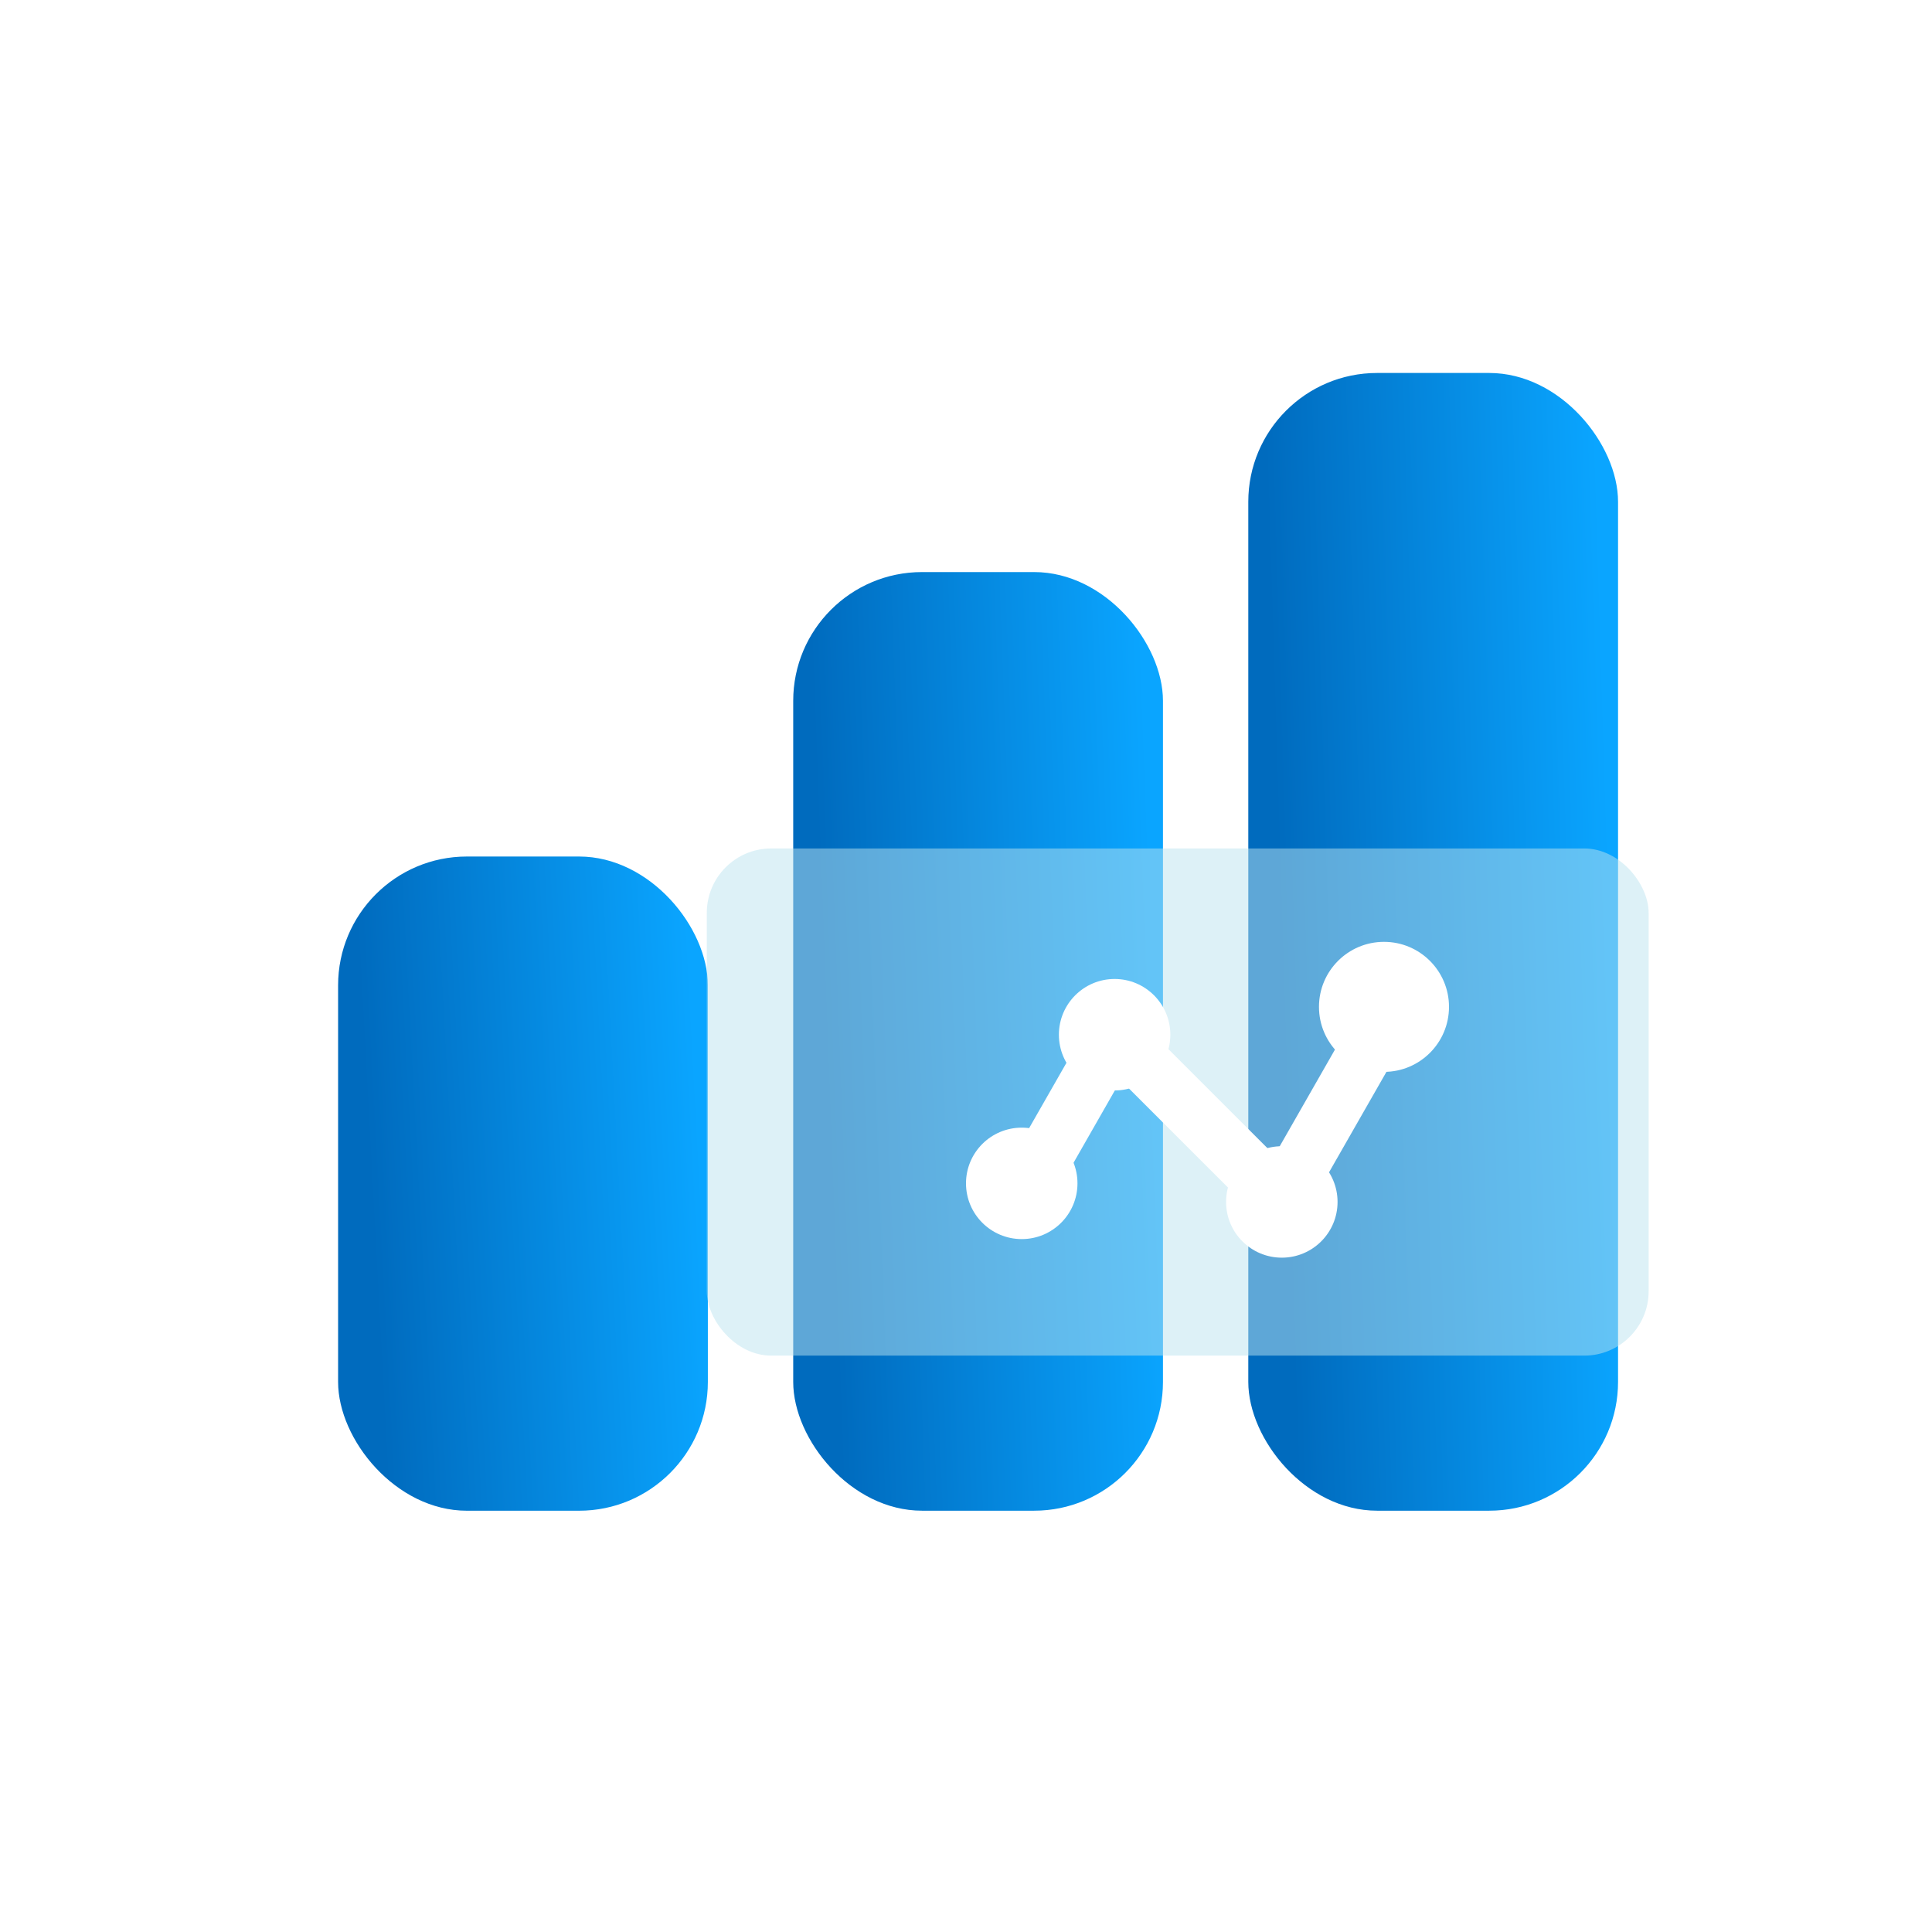 <svg width="60" height="60" viewBox="0 0 60 60" fill="none" xmlns="http://www.w3.org/2000/svg">
<rect x="10.5" y="26.6" width="11.483" height="20.317" rx="4" fill="url(#paint0_linear_14781_247399)"/>
<rect x="24.634" y="17.766" width="11.483" height="29.15" rx="4" fill="url(#paint1_linear_14781_247399)"/>
<rect x="38.767" y="11.583" width="11.483" height="35.333" rx="4" fill="url(#paint2_linear_14781_247399)"/>
<g filter="url(#filter0_bi_14781_247399)">
<rect x="21.75" y="26.25" width="29.25" height="15.75" rx="2" fill="#BCE4F1" fill-opacity="0.5"/>
</g>
<path fill-rule="evenodd" clip-rule="evenodd" d="M34.003 31.523C33.665 31.861 33.665 32.409 34.003 32.747L39.196 37.939C39.533 38.277 40.081 38.277 40.419 37.939C40.757 37.601 40.757 37.053 40.419 36.715L35.227 31.523C34.889 31.185 34.341 31.185 34.003 31.523Z" fill="white"/>
<path fill-rule="evenodd" clip-rule="evenodd" d="M35.044 31.383C35.459 31.62 35.603 32.148 35.366 32.563L33.059 36.602C32.822 37.017 32.293 37.161 31.878 36.924C31.463 36.687 31.319 36.158 31.556 35.743L33.864 31.704C34.101 31.29 34.629 31.145 35.044 31.383Z" fill="white"/>
<path fill-rule="evenodd" clip-rule="evenodd" d="M43.149 31.383C43.564 31.62 43.708 32.148 43.471 32.563L41.163 36.602C40.926 37.017 40.397 37.161 39.982 36.924C39.568 36.687 39.423 36.158 39.66 35.743L41.968 31.704C42.205 31.29 42.734 31.145 43.149 31.383Z" fill="white"/>
<path d="M31.731 38.481C32.687 38.481 33.462 37.706 33.462 36.75C33.462 35.794 32.687 35.02 31.731 35.02C30.775 35.02 30 35.794 30 36.75C30 37.706 30.775 38.481 31.731 38.481Z" fill="white"/>
<path d="M34.615 33.865C35.571 33.865 36.346 33.09 36.346 32.134C36.346 31.178 35.571 30.403 34.615 30.403C33.66 30.403 32.885 31.178 32.885 32.134C32.885 33.09 33.66 33.865 34.615 33.865Z" fill="white"/>
<path d="M39.808 39.058C40.764 39.058 41.539 38.283 41.539 37.327C41.539 36.372 40.764 35.597 39.808 35.597C38.852 35.597 38.077 36.372 38.077 37.327C38.077 38.283 38.852 39.058 39.808 39.058Z" fill="white"/>
<path d="M42.981 33.288C44.096 33.288 45 32.384 45 31.269C45 30.154 44.096 29.25 42.981 29.25C41.866 29.25 40.962 30.154 40.962 31.269C40.962 32.384 41.866 33.288 42.981 33.288Z" fill="white"/>
<defs>
<filter id="filter0_bi_14781_247399" x="17.75" y="22.25" width="37.25" height="23.75" filterUnits="userSpaceOnUse" color-interpolation-filters="sRGB">
<feFlood flood-opacity="0" result="BackgroundImageFix"/>
<feGaussianBlur in="BackgroundImageFix" stdDeviation="2"/>
<feComposite in2="SourceAlpha" operator="in" result="effect1_backgroundBlur_14781_247399"/>
<feBlend mode="normal" in="SourceGraphic" in2="effect1_backgroundBlur_14781_247399" result="shape"/>
<feColorMatrix in="SourceAlpha" type="matrix" values="0 0 0 0 0 0 0 0 0 0 0 0 0 0 0 0 0 0 127 0" result="hardAlpha"/>
<feOffset dx="0.2" dy="0.1"/>
<feGaussianBlur stdDeviation="0.5"/>
<feComposite in2="hardAlpha" operator="arithmetic" k2="-1" k3="1"/>
<feColorMatrix type="matrix" values="0 0 0 0 1 0 0 0 0 1 0 0 0 0 1 0 0 0 0.6 0"/>
<feBlend mode="normal" in2="shape" result="effect2_innerShadow_14781_247399"/>
</filter>
<linearGradient id="paint0_linear_14781_247399" x1="11.278" y1="32.798" x2="21.56" y2="32.245" gradientUnits="userSpaceOnUse">
<stop stop-color="#006BBE"/>
<stop offset="1" stop-color="#0AA5FF"/>
</linearGradient>
<linearGradient id="paint1_linear_14781_247399" x1="25.412" y1="26.659" x2="35.709" y2="26.273" gradientUnits="userSpaceOnUse">
<stop stop-color="#006BBE"/>
<stop offset="1" stop-color="#0AA5FF"/>
</linearGradient>
<linearGradient id="paint2_linear_14781_247399" x1="39.545" y1="22.363" x2="49.846" y2="22.044" gradientUnits="userSpaceOnUse">
<stop stop-color="#006BBE"/>
<stop offset="1" stop-color="#0AA5FF"/>
</linearGradient>
</defs>
</svg>
